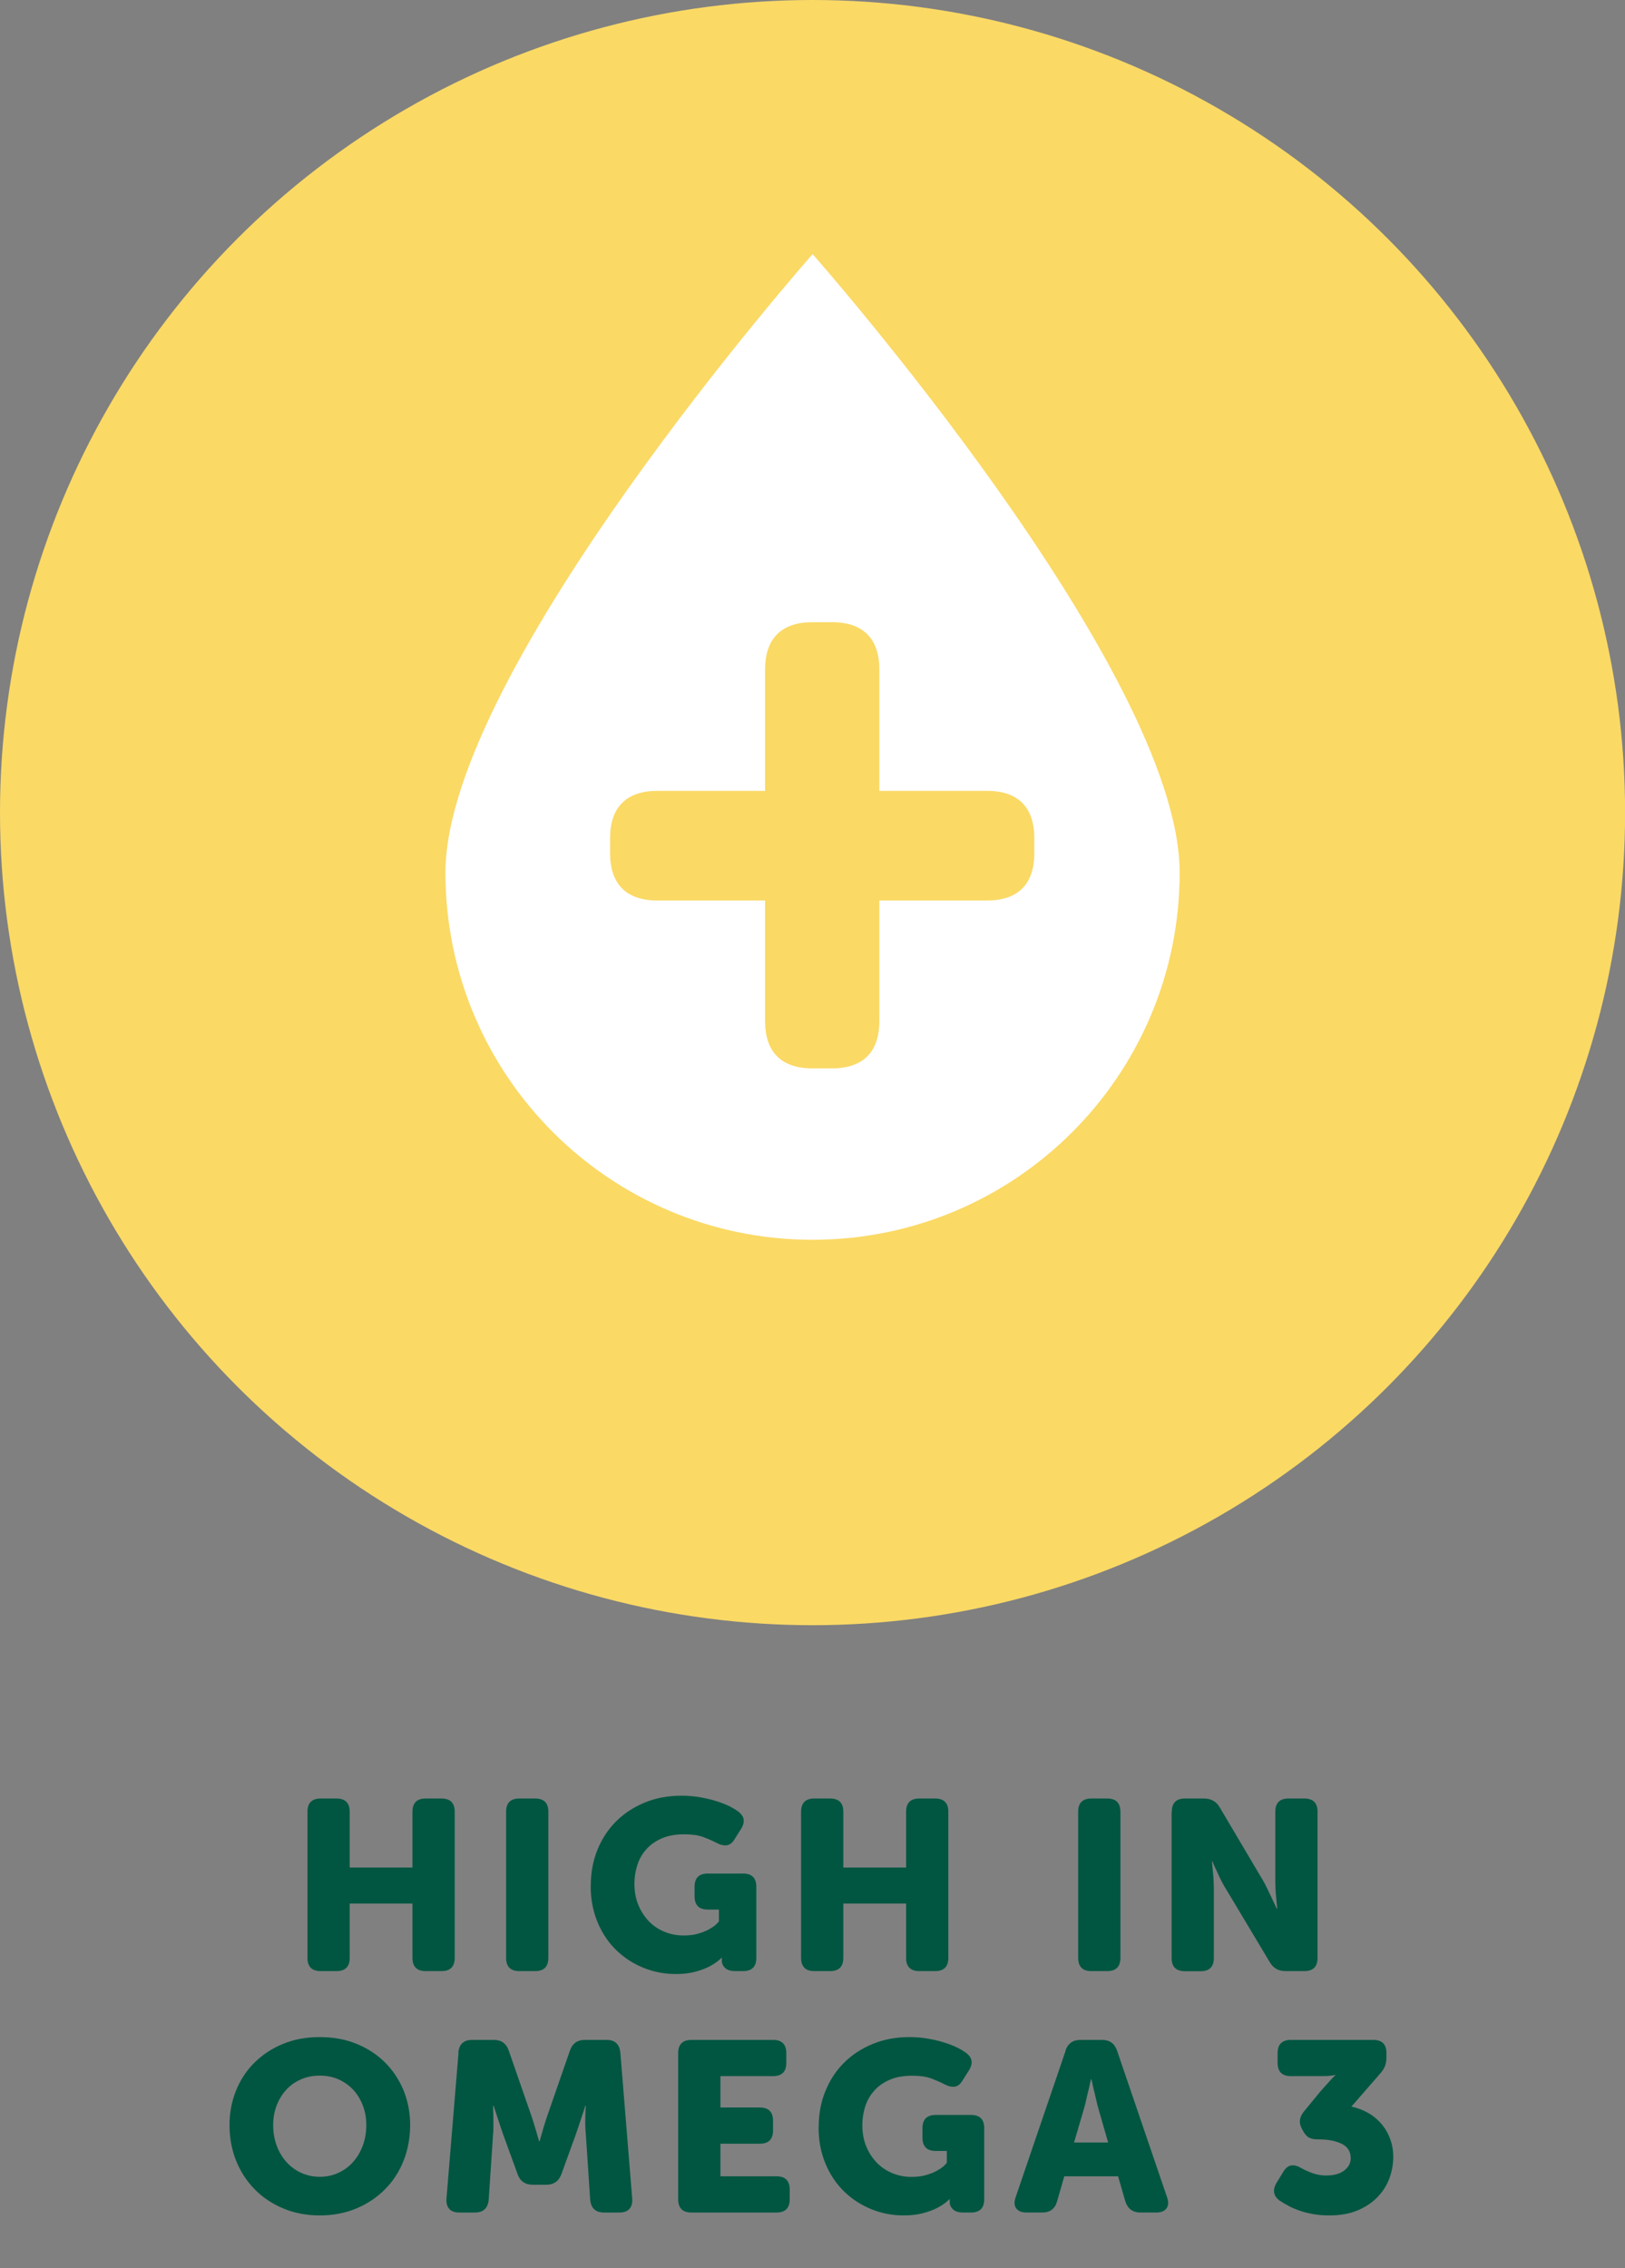 <svg viewBox="0 0 161.57 225.49" xmlns="http://www.w3.org/2000/svg" data-name="Layer 2" id="Layer_2">
  <rect x="0" y="0" width="161.57" height="225.49" fill="#808080" stroke="none"/>
  <defs>
    <style>
      .cls-1 {
        fill: #fad965;
      }

      .cls-2 {
        fill: #fff;
      }

      .cls-3 {
        fill: #005641;
      }
    </style>
  </defs>
  <g id="artwork">
    <g>
      <g>
        <path d="M30.57,180.13c0-.88.44-1.32,1.32-1.32h1.56c.88,0,1.32.44,1.32,1.32v5.54h6.24v-5.54c0-.88.44-1.32,1.32-1.32h1.56c.88,0,1.32.44,1.32,1.32v14.52c0,.88-.44,1.32-1.32,1.32h-1.56c-.88,0-1.32-.44-1.32-1.32v-5.4h-6.24v5.4c0,.88-.44,1.32-1.32,1.32h-1.56c-.88,0-1.32-.44-1.32-1.32v-14.52Z" class="cls-3"></path>
        <path d="M50.32,180.13c0-.88.44-1.32,1.32-1.32h1.56c.88,0,1.32.44,1.32,1.32v14.52c0,.88-.44,1.32-1.32,1.32h-1.56c-.88,0-1.32-.44-1.32-1.32v-14.52Z" class="cls-3"></path>
        <path d="M58.74,187.5c0-1.31.22-2.52.67-3.61.45-1.1,1.07-2.04,1.87-2.83.8-.79,1.75-1.41,2.86-1.86,1.1-.45,2.31-.67,3.62-.67.69,0,1.33.06,1.93.17.6.11,1.14.24,1.62.4.48.15.89.32,1.24.49.34.18.6.33.78.46.37.27.57.55.61.84s-.05.62-.28.98l-.62.98c-.22.37-.48.57-.78.61s-.64-.04-1.04-.25c-.4-.21-.84-.4-1.33-.58s-1.11-.26-1.86-.26c-.86,0-1.6.13-2.22.4s-1.13.62-1.54,1.08-.71.98-.9,1.57c-.19.59-.29,1.21-.29,1.85,0,.8.13,1.52.4,2.15.26.63.62,1.17,1.06,1.62.44.45.96.79,1.55,1.03.59.24,1.22.36,1.87.36.61,0,1.14-.07,1.58-.22.45-.14.82-.3,1.1-.48.34-.19.62-.42.84-.7v-1.18h-1.1c-.88,0-1.32-.44-1.32-1.32v-.94c0-.88.44-1.32,1.32-1.32h3.5c.88,0,1.32.44,1.32,1.32v7.06c0,.88-.44,1.32-1.32,1.32h-.79c-.43,0-.76-.1-.98-.3-.22-.2-.34-.44-.34-.73v-.22s0-.06.02-.07h-.05c-.3.3-.68.58-1.13.82-.38.21-.86.39-1.43.55-.57.16-1.24.24-2,.24-1.1,0-2.16-.2-3.18-.61-1.02-.41-1.92-.99-2.7-1.74-.78-.75-1.41-1.67-1.87-2.76-.46-1.09-.7-2.3-.7-3.65Z" class="cls-3"></path>
        <path d="M79.65,180.13c0-.88.44-1.32,1.32-1.32h1.56c.88,0,1.32.44,1.32,1.32v5.54h6.24v-5.54c0-.88.44-1.32,1.32-1.32h1.56c.88,0,1.32.44,1.32,1.32v14.52c0,.88-.44,1.32-1.32,1.32h-1.56c-.88,0-1.32-.44-1.32-1.32v-5.4h-6.24v5.4c0,.88-.44,1.32-1.32,1.32h-1.56c-.88,0-1.32-.44-1.32-1.32v-14.52Z" class="cls-3"></path>
        <path d="M107.2,180.13c0-.88.44-1.32,1.32-1.32h1.56c.88,0,1.32.44,1.32,1.32v14.52c0,.88-.44,1.32-1.32,1.32h-1.56c-.88,0-1.32-.44-1.32-1.32v-14.52Z" class="cls-3"></path>
        <path d="M116.51,180.13c0-.88.44-1.32,1.32-1.32h1.87c.72,0,1.25.3,1.58.89l4.22,7.13c.18.29.34.6.5.94.16.34.31.66.46.96.16.35.32.7.48,1.03h.05c-.03-.35-.06-.7-.1-1.06-.03-.3-.06-.62-.07-.96-.02-.34-.02-.64-.02-.91v-6.7c0-.88.44-1.32,1.32-1.32h1.56c.88,0,1.32.44,1.32,1.32v14.52c0,.88-.44,1.32-1.32,1.32h-1.87c-.7,0-1.22-.3-1.56-.89l-4.25-7.1c-.18-.27-.35-.58-.53-.92-.18-.34-.33-.67-.46-.97-.18-.35-.33-.7-.46-1.03h-.05c.03.35.06.7.1,1.06.03.3.06.62.07.96.02.34.02.64.02.91v6.67c0,.88-.44,1.32-1.32,1.32h-1.56c-.88,0-1.32-.44-1.32-1.32v-14.52Z" class="cls-3"></path>
        <path d="M22.82,211.28c0-1.23.22-2.38.65-3.44s1.04-1.99,1.84-2.78,1.74-1.41,2.84-1.86c1.1-.45,2.32-.67,3.65-.67s2.54.22,3.65.67c1.1.45,2.05,1.07,2.84,1.86s1.4,1.72,1.84,2.78c.43,1.06.65,2.21.65,3.44s-.22,2.44-.65,3.53c-.43,1.09-1.04,2.04-1.84,2.84-.79.81-1.74,1.44-2.84,1.91-1.1.46-2.32.7-3.65.7s-2.54-.23-3.65-.7c-1.1-.46-2.05-1.1-2.84-1.91-.79-.81-1.4-1.75-1.84-2.84-.43-1.09-.65-2.26-.65-3.53ZM27.16,211.28c0,.74.12,1.42.35,2.04.23.62.55,1.16.96,1.62s.9.82,1.46,1.08c.57.26,1.19.4,1.86.4s1.29-.13,1.86-.4c.57-.26,1.06-.62,1.46-1.08.41-.46.73-1,.96-1.62.23-.62.35-1.3.35-2.04s-.12-1.36-.35-1.96c-.23-.6-.55-1.12-.96-1.56-.41-.44-.9-.78-1.46-1.03-.57-.25-1.19-.37-1.86-.37s-1.29.12-1.86.37c-.57.25-1.06.59-1.46,1.03-.41.44-.73.96-.96,1.56-.23.6-.35,1.25-.35,1.96Z" class="cls-3"></path>
        <path d="M45.57,204.08c.08-.85.54-1.27,1.37-1.27h2.16c.75,0,1.25.36,1.49,1.08l2.14,6.17c.1.27.2.57.3.9.1.33.2.64.28.92.1.34.19.67.29,1.01h.05c.1-.34.19-.67.29-1.01.08-.29.17-.6.28-.92.1-.33.2-.63.3-.9l2.14-6.17c.24-.72.74-1.08,1.49-1.08h2.16c.83,0,1.29.42,1.37,1.27l1.18,14.52c.03.43-.06.77-.28,1.01-.22.24-.54.36-.97.36h-1.56c-.83,0-1.29-.42-1.37-1.27l-.43-6.46c-.03-.32-.05-.65-.06-1,0-.34,0-.65.01-.92,0-.32.02-.64.05-.96h-.05c-.11.35-.22.7-.34,1.03-.1.29-.2.6-.31.94s-.22.64-.31.91l-1.42,3.91c-.26.71-.76,1.06-1.51,1.06h-1.34c-.75,0-1.26-.35-1.51-1.06l-1.42-3.91c-.1-.27-.2-.58-.31-.91-.11-.34-.22-.65-.31-.94-.11-.34-.22-.68-.34-1.03h-.05c0,.32,0,.64.02.96,0,.27,0,.58.01.92,0,.34,0,.68-.04,1l-.43,6.46c-.08.85-.54,1.27-1.37,1.27h-1.58c-.43,0-.76-.12-.97-.36-.22-.24-.31-.58-.28-1.01l1.2-14.52Z" class="cls-3"></path>
        <path d="M67.43,204.13c0-.88.44-1.32,1.32-1.32h8.11c.88,0,1.32.44,1.32,1.32v.96c0,.88-.44,1.32-1.32,1.32h-5.23v3.12h3.91c.88,0,1.32.44,1.32,1.32v.96c0,.88-.44,1.32-1.32,1.32h-3.91v3.24h5.57c.88,0,1.32.44,1.32,1.32v.96c0,.88-.44,1.32-1.32,1.32h-8.45c-.88,0-1.32-.44-1.32-1.32v-14.52Z" class="cls-3"></path>
        <path d="M81.4,211.5c0-1.31.22-2.52.67-3.61.45-1.1,1.07-2.04,1.87-2.83.8-.79,1.75-1.41,2.86-1.86,1.1-.45,2.31-.67,3.62-.67.69,0,1.33.06,1.93.17.6.11,1.14.24,1.62.4.48.15.89.32,1.24.49.34.18.6.33.78.46.37.27.57.55.61.84s-.05.62-.28.98l-.62.98c-.22.37-.48.57-.78.61s-.64-.04-1.04-.25c-.4-.21-.84-.4-1.33-.58s-1.11-.26-1.86-.26c-.86,0-1.6.13-2.22.4s-1.13.62-1.54,1.08-.71.98-.9,1.57c-.19.59-.29,1.21-.29,1.85,0,.8.13,1.52.4,2.15.26.63.62,1.17,1.06,1.62.44.45.96.79,1.55,1.03.59.24,1.22.36,1.87.36.61,0,1.14-.07,1.58-.22.45-.14.82-.3,1.1-.48.34-.19.62-.42.84-.7v-1.18h-1.1c-.88,0-1.32-.44-1.32-1.32v-.94c0-.88.44-1.32,1.32-1.32h3.5c.88,0,1.32.44,1.32,1.32v7.06c0,.88-.44,1.32-1.32,1.32h-.79c-.43,0-.76-.1-.98-.3-.22-.2-.34-.44-.34-.73v-.22s0-.06.02-.07h-.05c-.3.3-.68.58-1.13.82-.38.21-.86.39-1.43.55-.57.16-1.24.24-2,.24-1.1,0-2.16-.2-3.18-.61-1.02-.41-1.92-.99-2.7-1.74-.78-.75-1.41-1.67-1.87-2.76-.46-1.09-.7-2.3-.7-3.65Z" class="cls-3"></path>
        <path d="M105.93,203.89c.24-.72.74-1.08,1.49-1.08h2.16c.75,0,1.25.36,1.49,1.08l4.97,14.57c.16.46.14.83-.06,1.1-.2.27-.54.41-1.02.41h-1.58c-.75,0-1.25-.37-1.49-1.1l-.72-2.5h-5.35l-.72,2.5c-.21.74-.7,1.1-1.46,1.1h-1.58c-.48,0-.82-.14-1.02-.41-.2-.27-.22-.64-.06-1.1l4.97-14.57ZM110.18,213.01l-.96-3.34c-.08-.27-.16-.58-.23-.91s-.15-.66-.23-.96c-.08-.35-.16-.71-.24-1.08h-.05c-.08.37-.16.73-.24,1.08-.08.3-.16.62-.23.96-.07.34-.15.64-.23.91l-.98,3.34h3.38Z" class="cls-3"></path>
        <path d="M127.24,218.79c-.34-.24-.52-.52-.56-.83-.04-.31.05-.64.28-1l.65-1.06c.22-.37.49-.57.79-.61.3-.04.64.05,1.01.28.32.18.69.34,1.1.49.42.15.86.23,1.34.23.78,0,1.39-.17,1.81-.5s.64-.74.64-1.2c0-.67-.3-1.16-.9-1.45-.6-.3-1.36-.44-2.29-.44h-.1c-.38,0-.68-.07-.9-.2s-.41-.37-.59-.71l-.12-.24c-.29-.56-.18-1.13.31-1.7l1.56-1.9c.21-.24.4-.46.59-.66.18-.2.34-.37.47-.52.16-.18.3-.32.43-.43v-.05c-.11.03-.25.06-.41.07-.13.02-.3.03-.5.04-.21,0-.45.01-.72.01h-2.78c-.88,0-1.32-.44-1.32-1.32v-.96c0-.88.44-1.32,1.32-1.32h8.18c.88,0,1.32.43,1.32,1.3v.38c0,.34-.04.63-.13.88-.09.25-.24.5-.47.76l-2.88,3.31c.64.14,1.22.37,1.73.67.51.3.95.68,1.31,1.12.36.44.64.93.83,1.48.19.54.29,1.11.29,1.7,0,.74-.13,1.45-.38,2.15-.26.7-.65,1.32-1.18,1.87-.53.55-1.19,1-1.99,1.33-.8.34-1.74.5-2.81.5-.58,0-1.11-.04-1.61-.13-.5-.09-.95-.2-1.36-.35-.41-.14-.78-.3-1.1-.48-.33-.18-.61-.34-.85-.5Z" class="cls-3"></path>
      </g>
      <g>
        <circle r="80.79" cy="80.79" cx="80.79" class="cls-1"></circle>
        <path d="M80.79,25.27s-36.5,41.34-36.5,61.49,16.34,36.5,36.5,36.5,36.5-16.34,36.5-36.5-36.49-61.49-36.49-61.49ZM102.84,84.83c0,3.08-1.63,4.7-4.7,4.7h-10.71v11.99c0,3.08-1.63,4.7-4.7,4.7h-1.96c-3.08,0-4.7-1.63-4.7-4.7v-11.99h-10.71c-3.08,0-4.7-1.63-4.7-4.7v-1.5c0-3.08,1.63-4.7,4.7-4.7h10.71v-12.07c0-3.08,1.63-4.7,4.7-4.7h1.96c3.08,0,4.7,1.63,4.7,4.7v12.07h10.71c3.08,0,4.7,1.63,4.7,4.7v1.5Z" class="cls-2"></path>
      </g>
    </g>
  </g>
</svg>